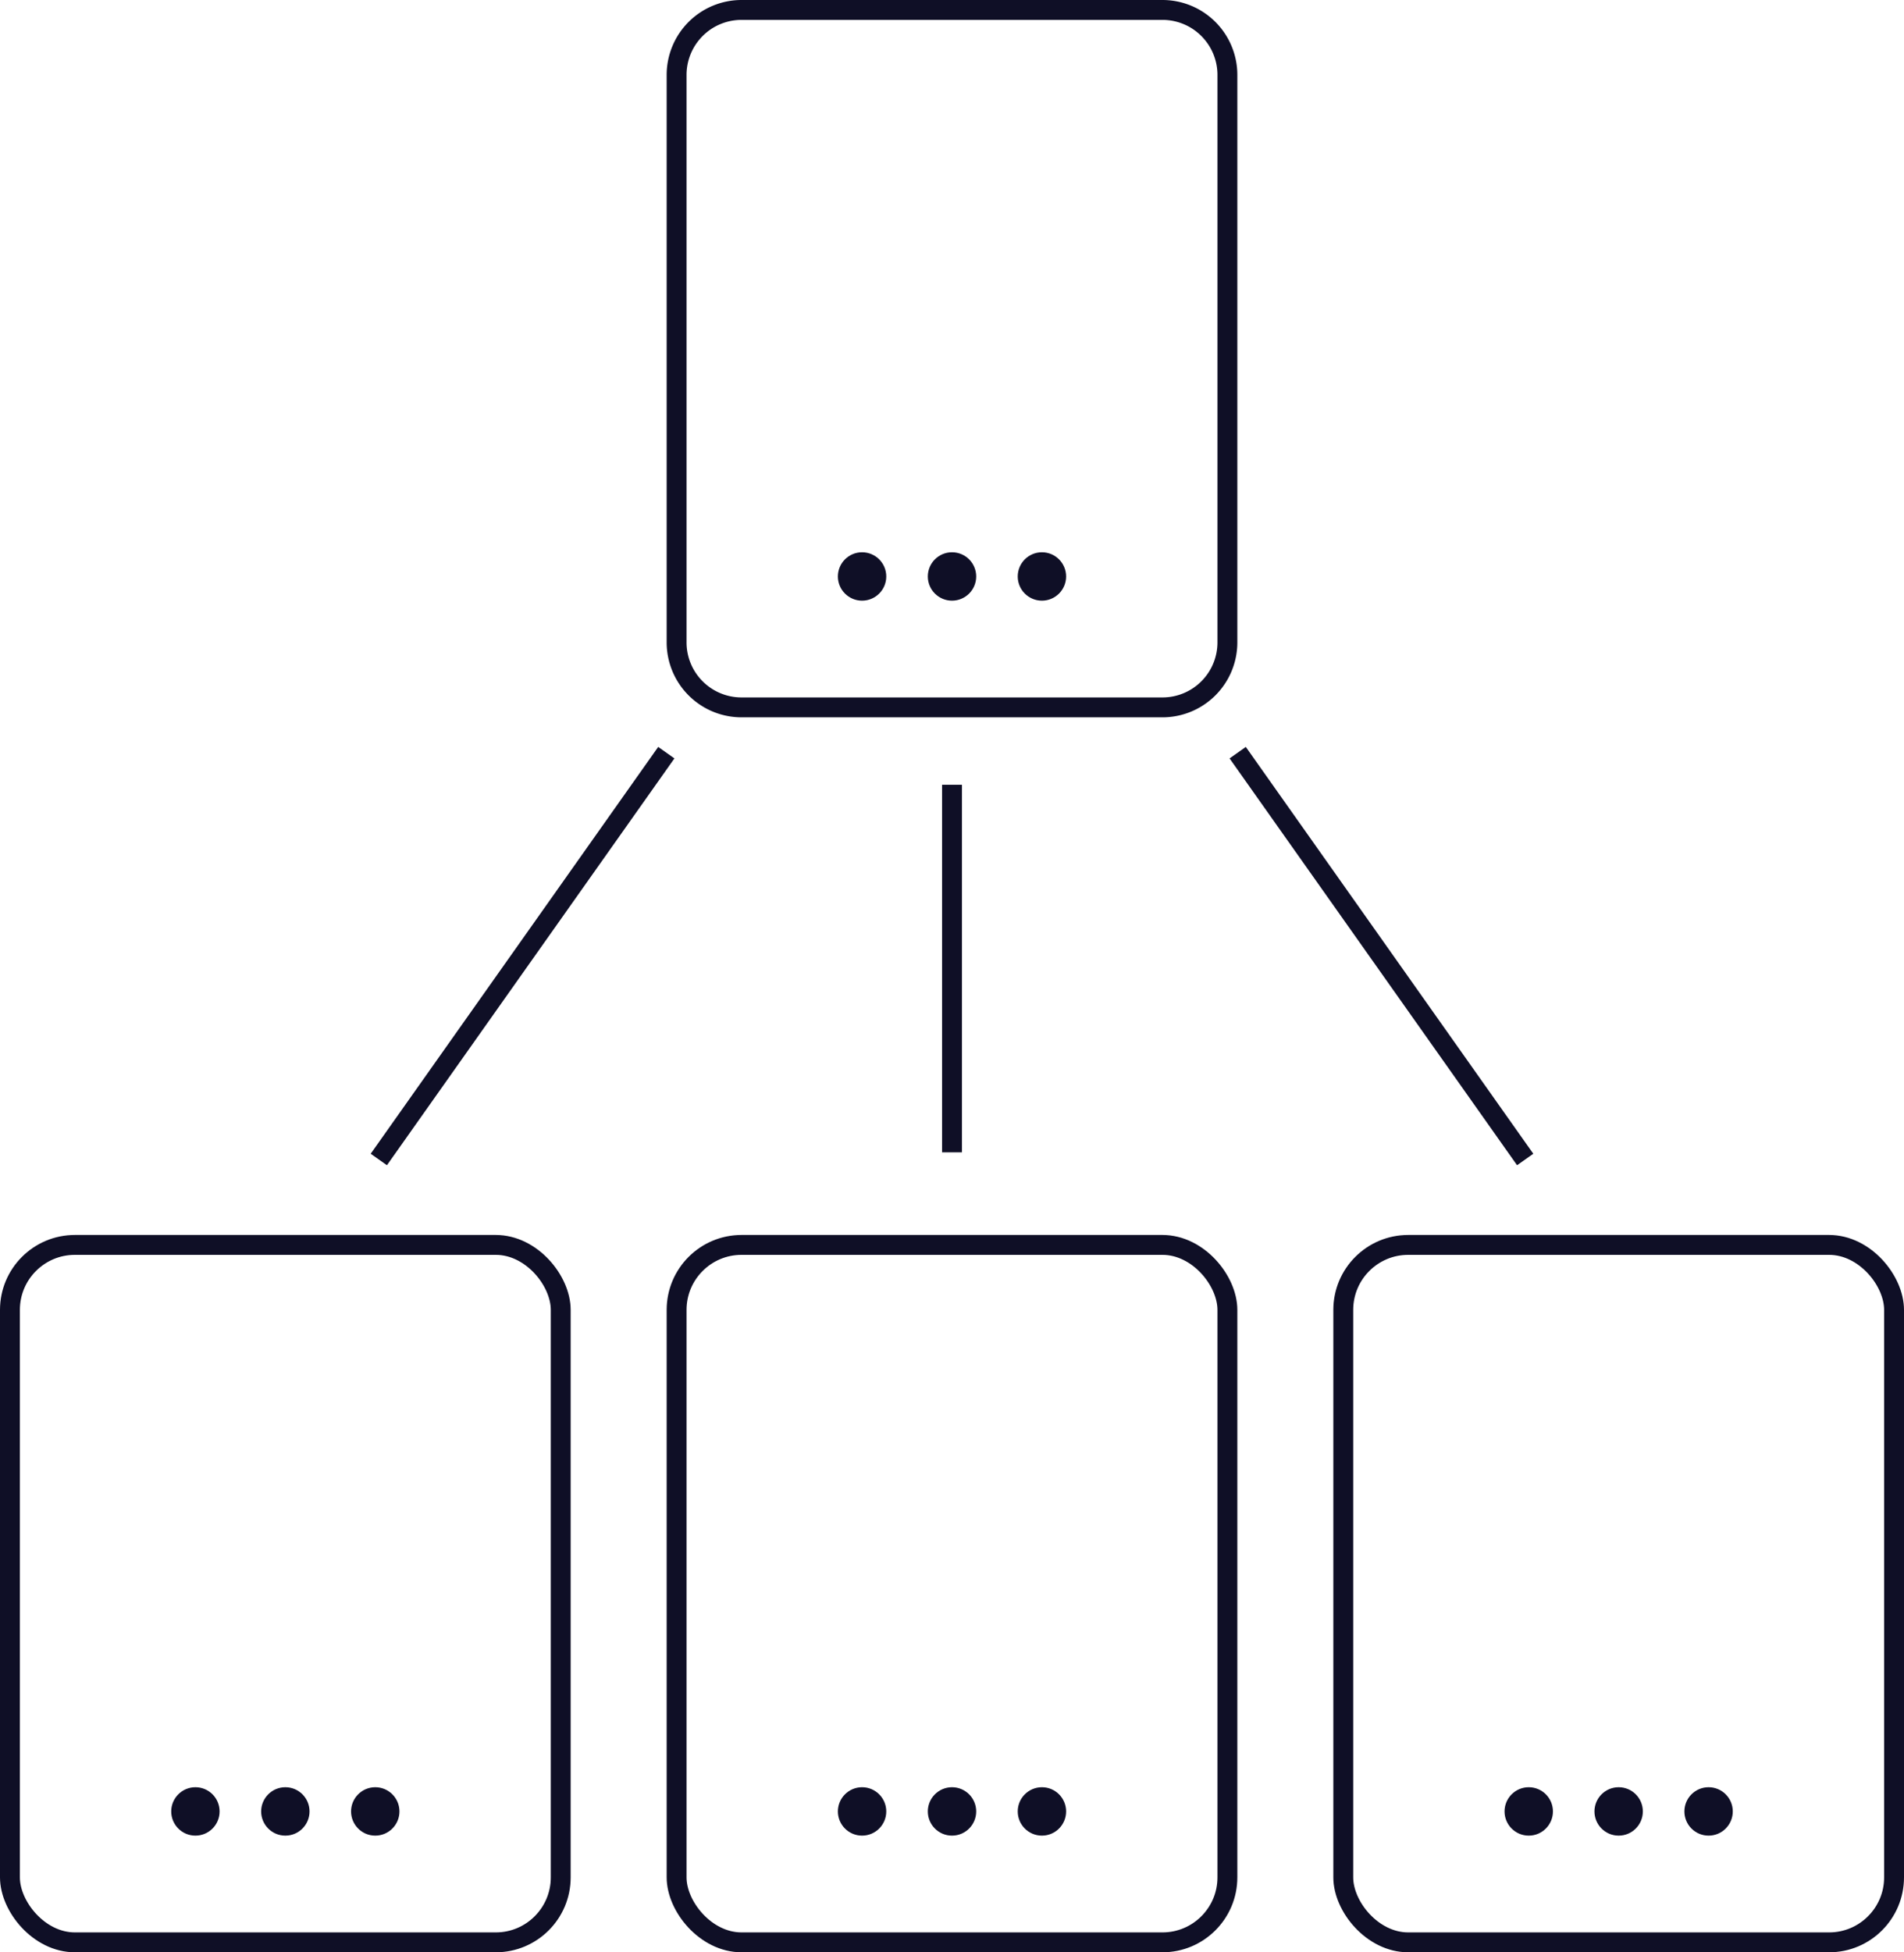 <svg xmlns="http://www.w3.org/2000/svg" width="95.779" height="98.169" viewBox="0 0 95.779 98.169">
  <g id="Gruppe_1055" data-name="Gruppe 1055" transform="translate(3695.146 475.1)">
    <g id="Gruppe_1036" data-name="Gruppe 1036" transform="translate(-3676.09 -437.253)">
      <line id="Linie_560" data-name="Linie 560" x1="14.462" y2="20.457" fill="none" stroke="#0f0f26" stroke-miterlimit="10" stroke-width="1"/>
      <line id="Linie_561" data-name="Linie 561" x2="14.462" y2="20.457" transform="translate(43.205)" fill="none" stroke="#0f0f26" stroke-miterlimit="10" stroke-width="1"/>
    </g>
    <line id="Linie_562" data-name="Linie 562" y2="18.482" transform="translate(-3647.256 -435.638)" fill="none" stroke="#0f0f26" stroke-miterlimit="10" stroke-width="1"/>
    <g id="Gruppe_1038" data-name="Gruppe 1038" transform="translate(-3661.11 -474.6)">
      <path id="Pfad_484" data-name="Pfad 484" d="M3.267,0H24.44a3.267,3.267,0,0,1,3.267,3.267V31.8A3.267,3.267,0,0,1,24.44,35.07H3.267A3.267,3.267,0,0,1,0,31.8V3.267A3.267,3.267,0,0,1,3.267,0Z" fill="none" stroke="#0f0f26" stroke-width="1"/>
      <g id="Gruppe_1037" data-name="Gruppe 1037" transform="translate(8.113 27.27)">
        <circle id="Ellipse_75" data-name="Ellipse 75" cx="1.217" cy="1.217" r="1.217" fill="#0f0f26"/>
        <circle id="Ellipse_76" data-name="Ellipse 76" cx="1.217" cy="1.217" r="1.217" transform="translate(4.524)" fill="#0f0f26"/>
        <circle id="Ellipse_77" data-name="Ellipse 77" cx="1.217" cy="1.217" r="1.217" transform="translate(9.047)" fill="#0f0f26"/>
      </g>
    </g>
    <rect id="Rechteck_382" data-name="Rechteck 382" width="27.707" height="35.07" rx="3.267" transform="translate(-3661.11 -412.501)" fill="none" stroke="#0f0f26" stroke-miterlimit="10" stroke-width="1"/>
    <g id="Gruppe_1039" data-name="Gruppe 1039" transform="translate(-3652.997 -385.231)">
      <circle id="Ellipse_78" data-name="Ellipse 78" cx="1.217" cy="1.217" r="1.217" fill="#0f0f26"/>
      <circle id="Ellipse_79" data-name="Ellipse 79" cx="1.217" cy="1.217" r="1.217" transform="translate(4.524)" fill="#0f0f26"/>
      <circle id="Ellipse_80" data-name="Ellipse 80" cx="1.217" cy="1.217" r="1.217" transform="translate(9.047)" fill="#0f0f26"/>
    </g>
    <rect id="Rechteck_383" data-name="Rechteck 383" width="27.707" height="35.07" rx="3.267" transform="translate(-3627.574 -412.501)" fill="none" stroke="#0f0f26" stroke-miterlimit="10" stroke-width="1"/>
    <g id="Gruppe_1040" data-name="Gruppe 1040" transform="translate(-3619.461 -385.231)">
      <circle id="Ellipse_81" data-name="Ellipse 81" cx="1.217" cy="1.217" r="1.217" fill="#0f0f26"/>
      <circle id="Ellipse_82" data-name="Ellipse 82" cx="1.217" cy="1.217" r="1.217" transform="translate(4.523)" fill="#0f0f26"/>
      <circle id="Ellipse_83" data-name="Ellipse 83" cx="1.217" cy="1.217" r="1.217" transform="translate(9.047)" fill="#0f0f26"/>
    </g>
    <rect id="Rechteck_384" data-name="Rechteck 384" width="27.707" height="35.07" rx="3.267" transform="translate(-3694.646 -412.501)" fill="none" stroke="#0f0f26" stroke-miterlimit="10" stroke-width="1"/>
    <g id="Gruppe_1041" data-name="Gruppe 1041" transform="translate(-3686.533 -385.231)">
      <circle id="Ellipse_84" data-name="Ellipse 84" cx="1.217" cy="1.217" r="1.217" fill="#0f0f26"/>
      <circle id="Ellipse_85" data-name="Ellipse 85" cx="1.217" cy="1.217" r="1.217" transform="translate(4.524)" fill="#0f0f26"/>
      <circle id="Ellipse_86" data-name="Ellipse 86" cx="1.217" cy="1.217" r="1.217" transform="translate(9.047)" fill="#0f0f26"/>
    </g>
  </g>
</svg>

